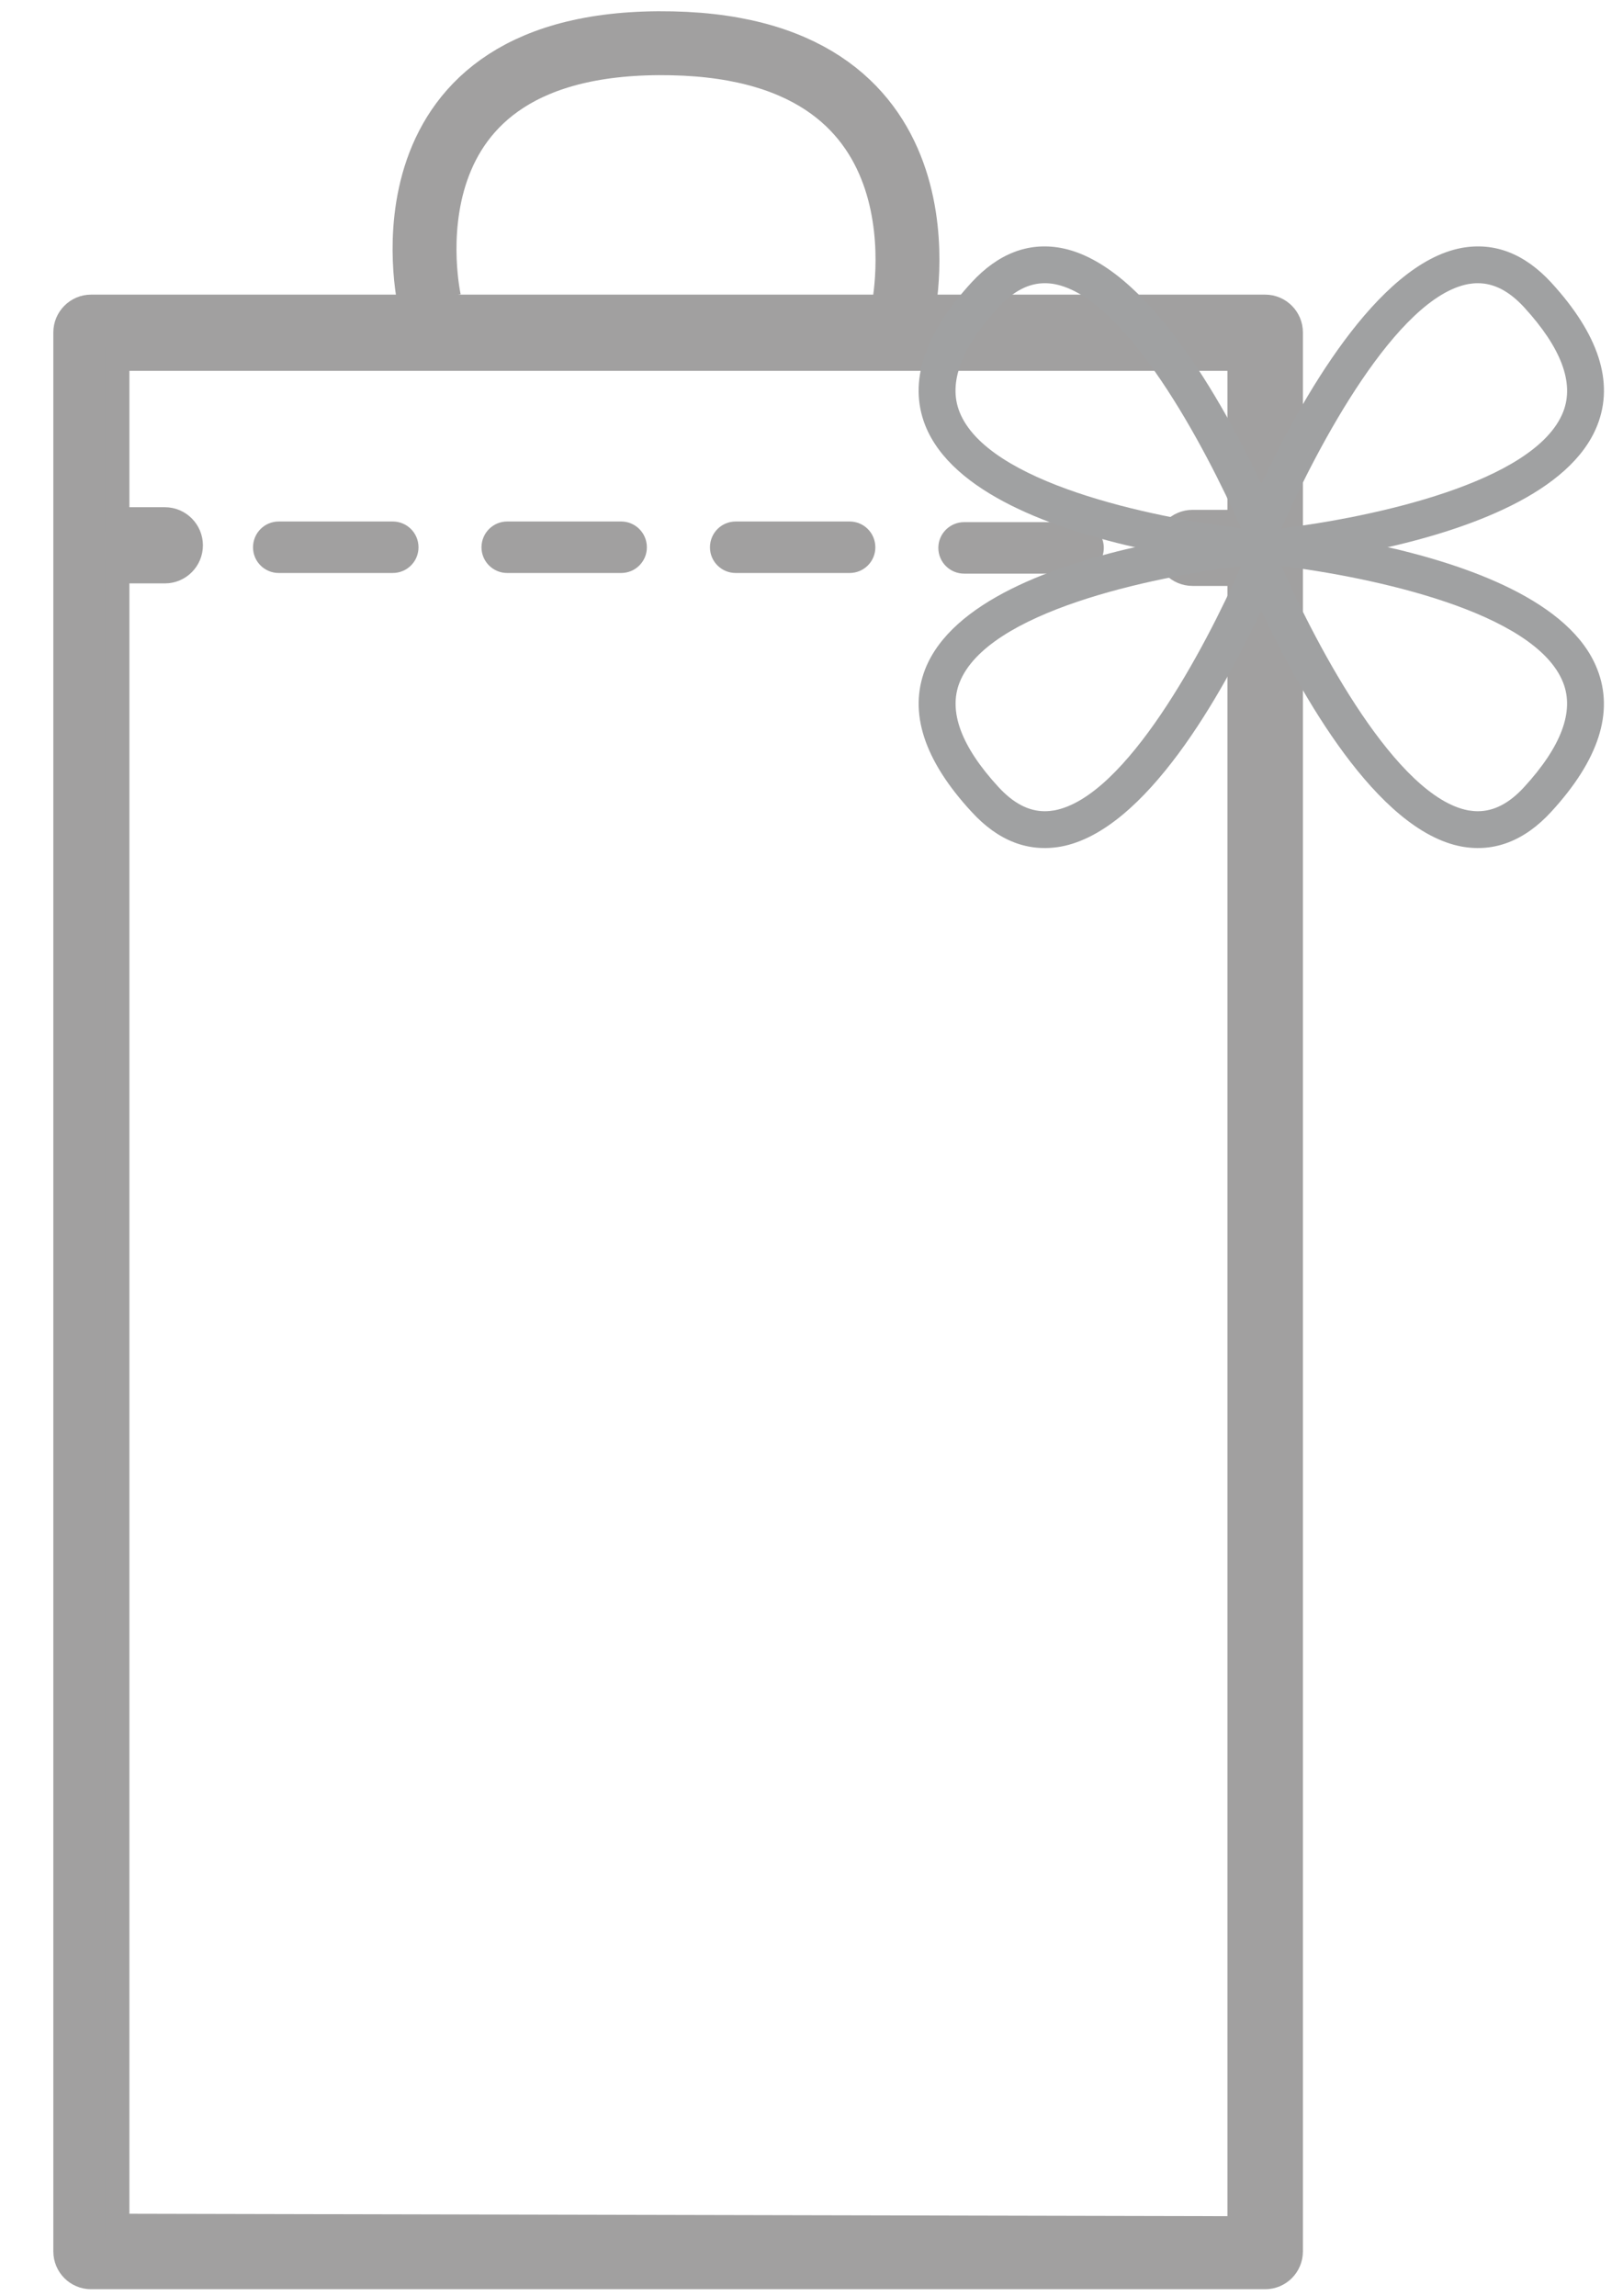 <?xml version="1.0" encoding="utf-8"?>
<!-- Generator: Adobe Illustrator 16.0.0, SVG Export Plug-In . SVG Version: 6.00 Build 0)  -->
<!DOCTYPE svg PUBLIC "-//W3C//DTD SVG 1.1//EN" "http://www.w3.org/Graphics/SVG/1.1/DTD/svg11.dtd">
<svg version="1.1" id="_x36_b701645-bf31-4c93-8ddb-c63d6fc2ac7c"
	 xmlns="http://www.w3.org/2000/svg" xmlns:xlink="http://www.w3.org/1999/xlink" x="0px" y="0px" viewBox="0 0 595.279 841.89" enable-background="new 0 0 595.279 841.89" xml:space="preserve">
<title>icon_1</title>
<g>
	<path fill="#A1A0A0" d="M42.954,816.301V209.43h17.521c5.22,0,9.441-4.258,9.441-9.442c0-5.221-4.221-9.479-9.441-9.479H42.954
		V131.49h411.751v59.982H437.42c-5.203,0-9.441,4.24-9.441,9.425c0,5.258,4.238,9.46,9.441,9.46h17.285v606.855L42.954,816.301z
		 M464.035,112.551H33.385c-5.131,0-9.315,4.221-9.315,9.351v703.716c0,5.167,4.184,9.351,9.315,9.351h430.65
		c5.15,0,9.334-4.184,9.334-9.351V121.901C473.369,116.771,469.186,112.551,464.035,112.551"/>
	<path fill="none" stroke="#A1A0A0" stroke-width="9.017" stroke-miterlimit="10" d="M42.954,816.301V209.43h17.521
		c5.22,0,9.441-4.258,9.441-9.442c0-5.221-4.221-9.479-9.441-9.479H42.954V131.49h411.751v59.982H437.42
		c-5.203,0-9.441,4.24-9.441,9.425c0,5.258,4.238,9.46,9.441,9.46h17.285v606.855L42.954,816.301z M464.035,112.551H33.385
		c-5.131,0-9.315,4.221-9.315,9.351v703.716c0,5.167,4.184,9.351,9.315,9.351h430.65c5.15,0,9.334-4.184,9.334-9.351V121.901
		C473.369,116.771,469.186,112.551,464.035,112.551z"/>
	<path fill="#A1A0A0" d="M186.027,210.122h41.806c5.186,0,9.426-4.203,9.426-9.406c0-5.275-4.24-9.479-9.426-9.479h-41.806
		c-5.187,0-9.425,4.203-9.425,9.479C176.602,205.918,180.84,210.122,186.027,210.122"/>
	<path fill="#A1A0A0" d="M144.036,210.122c5.24,0,9.46-4.203,9.46-9.406c0-5.275-4.221-9.479-9.46-9.479h-41.792
		c-5.22,0-9.44,4.203-9.44,9.479c0,5.203,4.22,9.406,9.44,9.406H144.036z"/>
	<path fill="#A1A0A0" d="M395.413,191.473h-41.791c-5.204,0-9.461,4.222-9.461,9.425c0,5.258,4.257,9.46,9.461,9.46h41.791
		c5.221,0,9.44-4.202,9.44-9.46C404.854,195.694,400.634,191.473,395.413,191.473"/>
	<path fill="#A1A0A0" d="M269.842,210.122h41.79c5.202,0,9.423-4.203,9.423-9.406c0-5.275-4.221-9.479-9.423-9.479h-41.79
		c-5.22,0-9.443,4.203-9.443,9.479C260.399,205.918,264.622,210.122,269.842,210.122"/>
	<path fill="none" stroke="#A1A0A0" stroke-width="23.434" stroke-miterlimit="10" d="M157.535,110.512
		c0,0-22.306-97.042,89.04-94.623c105.428,2.274,84.598,98.116,84.598,98.116"/>
</g>
<path fill="#A0A1A2" d="M351.912,150.993c-4.166-10.57,0.617-23.433,14.299-38.296c5.494-5.968,11.079-8.841,16.991-8.841
	c1.185,0,2.329,0.108,3.494,0.309c26.234,4.856,55.163,59.272,68.554,89.601C422.282,189.726,362.136,177.118,351.912,150.993
	 M538.538,104.165c1.183-0.201,2.293-0.309,3.494-0.309c5.911,0,11.497,2.873,16.991,8.841
	c13.609,14.863,18.449,27.726,14.334,38.296c-10.224,26.072-70.405,38.733-103.372,42.772
	C483.34,163.437,512.286,109.057,538.538,104.165 M506.375,201.261c31.871-6.986,69.696-20.358,79.501-45.355
	c6.187-15.774,0.474-33.349-16.955-52.324c-9.788-10.606-20.831-14.845-32.84-12.663c-31.165,5.822-59.216,56.271-73.446,86.509
	c-14.282-30.238-42.336-80.688-73.536-86.509c-11.935-2.183-22.996,2.056-32.768,12.663c-17.446,18.976-23.159,36.55-17.01,52.324
	c9.844,24.997,47.668,38.369,79.541,45.355"/>
<path fill="#A0A1A2" d="M573.341,250.365c4.111,10.516-0.69,23.396-14.317,38.26c-5.456,5.949-11.06,8.86-16.991,8.86
	c-1.185,0-2.294-0.127-3.494-0.309c-26.199-4.913-55.164-59.237-68.533-89.621C502.99,211.631,563.134,224.257,573.341,250.365
	 M386.697,297.176c-1.18,0.182-2.294,0.309-3.494,0.309c-5.912,0-11.497-2.911-16.974-8.86c-13.66-14.828-18.43-27.745-14.316-38.26
	c10.203-26.107,70.37-38.733,103.338-42.81C441.876,237.939,412.988,292.263,386.697,297.176 M418.898,200.06
	c-31.908,7.005-69.769,20.413-79.576,45.356c-6.112,15.773-0.473,33.347,17.029,52.287c9.752,10.68,20.793,14.9,32.839,12.736
	c31.129-5.804,59.219-56.255,73.41-86.547c14.28,30.292,42.354,80.743,73.5,86.547c11.915,2.164,23.033-2.056,32.84-12.736
	c17.41-18.94,23.123-36.514,16.9-52.287c-9.696-24.943-47.594-38.352-79.465-45.356H418.898z"/>
</svg>
